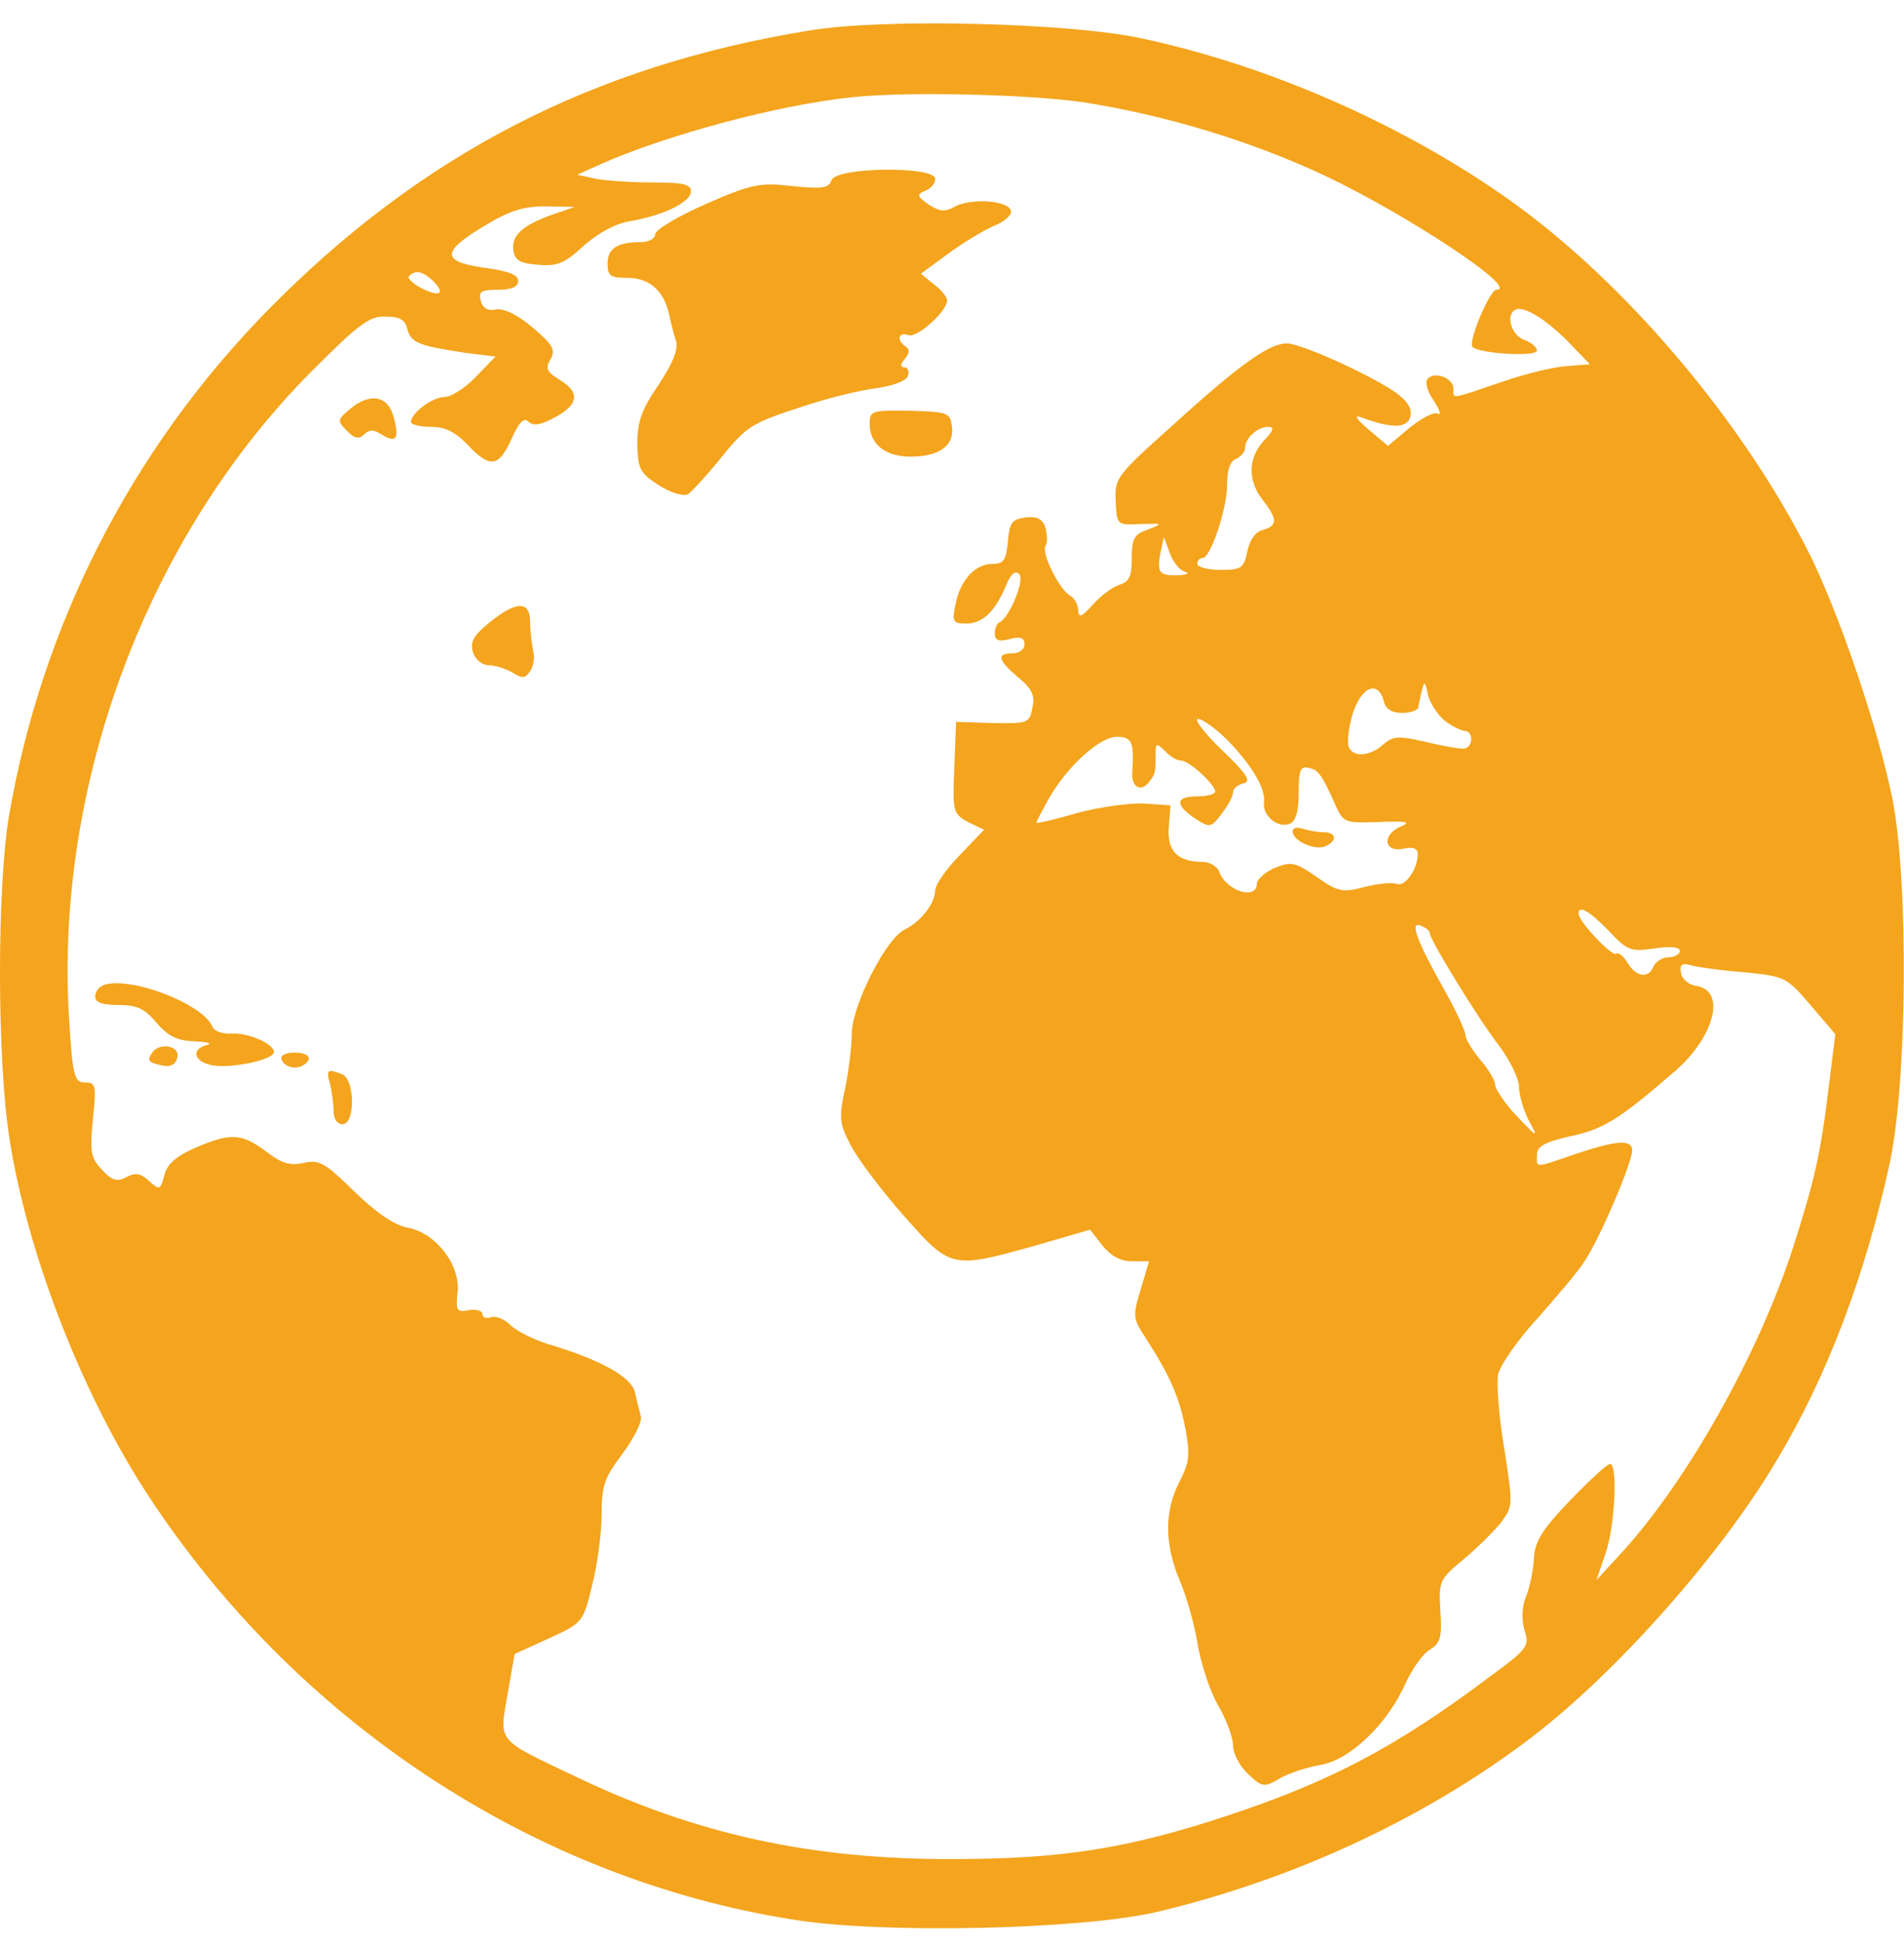 <svg width="50" height="51" viewBox="0 0 50 51" fill="none" xmlns="http://www.w3.org/2000/svg">
<path d="M21.258 0.801C15.548 1.724 11.027 4.071 7.007 8.169C3.44 11.815 1.093 16.414 0.233 21.436C-0.08 23.328 -0.08 27.802 0.248 29.883C0.718 32.902 2.141 36.547 3.831 39.16C7.742 45.183 14.031 49.328 20.867 50.392C23.229 50.768 28.392 50.643 30.363 50.189C34.008 49.328 37.512 47.686 40.297 45.543C42.518 43.822 45.193 40.803 46.648 38.346C47.978 36.141 48.979 33.481 49.62 30.556C50.09 28.397 50.121 23.156 49.699 20.982C49.323 19.12 48.322 16.179 47.54 14.583C45.788 11.079 42.69 7.419 39.655 5.26C36.855 3.273 33.335 1.724 29.972 1.005C28.063 0.598 23.198 0.473 21.258 0.801ZM28.407 2.678C30.551 3.007 32.85 3.695 34.806 4.618C36.98 5.651 39.937 7.606 39.295 7.606C39.123 7.606 38.545 8.967 38.67 9.108C38.842 9.28 40.359 9.374 40.359 9.202C40.359 9.108 40.218 8.999 40.062 8.936C39.687 8.826 39.515 8.248 39.812 8.123C40.062 8.029 40.703 8.451 41.329 9.124L41.752 9.562L41.157 9.609C40.829 9.624 40.047 9.812 39.421 10.031C38.075 10.485 38.169 10.485 38.169 10.203C38.169 9.937 37.7 9.734 37.496 9.937C37.418 10.015 37.465 10.25 37.653 10.516C37.809 10.766 37.856 10.907 37.762 10.86C37.669 10.798 37.34 10.97 37.027 11.22L36.448 11.705L35.932 11.267C35.619 11.001 35.541 10.876 35.744 10.954C36.511 11.236 36.918 11.251 37.027 10.97C37.09 10.766 37.011 10.594 36.746 10.375C36.229 9.953 34.196 9.014 33.789 9.014C33.335 9.014 32.553 9.562 30.785 11.173C29.315 12.487 29.268 12.55 29.299 13.16C29.33 13.786 29.33 13.786 29.956 13.754C30.551 13.739 30.551 13.739 30.16 13.895C29.784 14.02 29.721 14.13 29.721 14.646C29.721 15.131 29.659 15.272 29.393 15.35C29.205 15.413 28.892 15.647 28.689 15.882C28.407 16.195 28.329 16.226 28.314 16.023C28.314 15.882 28.22 15.694 28.095 15.632C27.813 15.46 27.344 14.521 27.453 14.333C27.516 14.239 27.5 14.036 27.453 13.848C27.375 13.614 27.234 13.551 26.937 13.582C26.577 13.629 26.515 13.707 26.468 14.208C26.421 14.709 26.358 14.802 26.061 14.802C25.607 14.802 25.216 15.225 25.091 15.866C24.997 16.32 25.028 16.367 25.372 16.367C25.795 16.367 26.123 16.07 26.421 15.366C26.546 15.068 26.655 14.959 26.765 15.068C26.921 15.225 26.499 16.226 26.248 16.335C26.17 16.367 26.123 16.508 26.123 16.633C26.123 16.805 26.233 16.852 26.515 16.774C26.796 16.695 26.906 16.742 26.906 16.914C26.906 17.04 26.765 17.149 26.593 17.149C26.155 17.149 26.202 17.321 26.733 17.775C27.109 18.088 27.187 18.26 27.109 18.588C27.031 18.979 26.999 18.995 26.061 18.979L25.107 18.948L25.06 20.153C25.013 21.31 25.028 21.357 25.419 21.576L25.842 21.78L25.2 22.452C24.841 22.812 24.559 23.235 24.559 23.375C24.543 23.735 24.183 24.189 23.745 24.408C23.261 24.642 22.369 26.41 22.369 27.13C22.369 27.443 22.291 28.084 22.197 28.553C22.025 29.336 22.04 29.492 22.338 30.055C22.51 30.399 23.135 31.229 23.714 31.886C24.966 33.309 24.981 33.309 27.172 32.699L28.626 32.277L28.955 32.699C29.174 32.965 29.424 33.106 29.721 33.106H30.175L29.956 33.841C29.737 34.561 29.753 34.608 30.097 35.139C30.707 36.078 30.973 36.673 31.129 37.502C31.255 38.174 31.239 38.378 30.973 38.894C30.566 39.676 30.582 40.552 30.989 41.507C31.161 41.913 31.38 42.68 31.458 43.196C31.552 43.712 31.787 44.432 32.005 44.792C32.209 45.152 32.381 45.605 32.381 45.824C32.381 46.028 32.553 46.356 32.772 46.56C33.148 46.919 33.194 46.919 33.601 46.685C33.836 46.544 34.321 46.388 34.681 46.325C35.447 46.2 36.448 45.245 36.918 44.166C37.09 43.806 37.356 43.415 37.543 43.306C37.825 43.133 37.872 42.977 37.825 42.289C37.778 41.507 37.794 41.46 38.435 40.928C38.795 40.63 39.233 40.193 39.421 39.958C39.734 39.535 39.734 39.52 39.499 38.002C39.358 37.173 39.295 36.297 39.343 36.062C39.405 35.828 39.843 35.186 40.344 34.639C40.829 34.091 41.392 33.434 41.58 33.153C41.971 32.605 42.862 30.525 42.862 30.196C42.862 29.899 42.44 29.93 41.376 30.29C40.281 30.665 40.359 30.665 40.359 30.321C40.359 30.087 40.563 29.977 41.251 29.821C42.127 29.633 42.518 29.383 44.004 28.1C45.037 27.192 45.334 25.988 44.536 25.878C44.349 25.847 44.176 25.706 44.145 25.55C44.098 25.331 44.161 25.268 44.38 25.331C44.536 25.378 45.162 25.472 45.788 25.518C46.883 25.628 46.914 25.644 47.556 26.395L48.197 27.145L48.025 28.522C47.806 30.321 47.649 30.994 47.071 32.793C46.179 35.531 44.349 38.8 42.643 40.693L41.924 41.475L42.158 40.787C42.409 40.083 42.487 38.425 42.283 38.425C42.205 38.425 41.752 38.847 41.235 39.379C40.5 40.146 40.312 40.443 40.281 40.897C40.266 41.225 40.172 41.663 40.078 41.898C39.968 42.148 39.953 42.492 40.031 42.774C40.172 43.212 40.125 43.274 39.123 44.01C36.683 45.84 34.978 46.747 32.24 47.655C29.643 48.515 27.907 48.797 25.028 48.797C21.305 48.812 18.255 48.14 15.094 46.622C13.029 45.637 13.108 45.746 13.327 44.479L13.514 43.415L14.406 43.008C15.298 42.602 15.313 42.586 15.548 41.616C15.689 41.069 15.798 40.239 15.798 39.755C15.798 38.988 15.877 38.785 16.346 38.159C16.643 37.752 16.862 37.33 16.831 37.189C16.8 37.048 16.721 36.767 16.674 36.547C16.581 36.141 15.767 35.687 14.39 35.28C13.999 35.155 13.561 34.936 13.405 34.78C13.248 34.623 13.014 34.529 12.889 34.576C12.764 34.623 12.67 34.576 12.67 34.498C12.67 34.404 12.513 34.357 12.31 34.389C11.997 34.451 11.966 34.404 12.013 33.935C12.107 33.215 11.449 32.37 10.73 32.23C10.37 32.167 9.901 31.854 9.306 31.276C8.54 30.525 8.383 30.431 7.976 30.525C7.617 30.603 7.398 30.54 6.991 30.227C6.349 29.742 6.052 29.727 5.114 30.134C4.613 30.352 4.378 30.572 4.316 30.853C4.206 31.244 4.191 31.244 3.909 30.994C3.69 30.791 3.549 30.775 3.315 30.9C3.08 31.025 2.939 30.994 2.673 30.697C2.376 30.384 2.36 30.227 2.439 29.383C2.532 28.491 2.517 28.413 2.235 28.413C1.954 28.413 1.907 28.272 1.813 26.723C1.437 20.575 3.878 14.052 8.211 9.718C9.416 8.514 9.697 8.295 10.12 8.31C10.495 8.31 10.636 8.388 10.698 8.639C10.792 8.999 10.996 9.077 12.247 9.264L13.014 9.358L12.498 9.89C12.216 10.188 11.841 10.422 11.668 10.422C11.355 10.422 10.792 10.845 10.792 11.079C10.792 11.142 11.027 11.204 11.309 11.204C11.684 11.204 11.95 11.329 12.278 11.674C12.873 12.299 13.092 12.268 13.436 11.517C13.624 11.079 13.765 10.954 13.874 11.064C13.999 11.189 14.187 11.157 14.516 10.985C15.188 10.641 15.251 10.313 14.719 9.984C14.359 9.765 14.312 9.671 14.453 9.437C14.594 9.186 14.531 9.061 13.999 8.607C13.593 8.263 13.248 8.091 13.029 8.123C12.81 8.169 12.67 8.091 12.623 7.888C12.56 7.653 12.638 7.606 13.076 7.606C13.436 7.606 13.608 7.528 13.608 7.372C13.608 7.215 13.358 7.121 12.826 7.043C11.606 6.887 11.559 6.636 12.638 5.979C13.374 5.526 13.733 5.416 14.328 5.416L15.094 5.432L14.5 5.635C13.718 5.917 13.421 6.183 13.483 6.574C13.514 6.824 13.655 6.918 14.124 6.949C14.625 6.996 14.829 6.918 15.329 6.449C15.705 6.12 16.158 5.87 16.534 5.807C17.394 5.666 18.145 5.307 18.145 5.025C18.145 4.837 17.942 4.79 17.144 4.79C16.596 4.79 15.924 4.743 15.658 4.696L15.157 4.587L15.783 4.305C17.519 3.539 20.413 2.757 22.369 2.553C23.808 2.397 26.953 2.475 28.407 2.678ZM11.371 7.372C11.715 7.716 11.543 7.81 11.058 7.559C10.824 7.434 10.683 7.293 10.745 7.246C10.902 7.074 11.105 7.121 11.371 7.372ZM33.194 11.564C32.772 12.018 32.756 12.612 33.163 13.129C33.554 13.629 33.554 13.801 33.163 13.911C32.96 13.958 32.819 14.177 32.756 14.474C32.663 14.912 32.6 14.959 32.052 14.959C31.708 14.959 31.442 14.881 31.442 14.802C31.442 14.709 31.505 14.646 31.583 14.646C31.787 14.646 32.224 13.363 32.224 12.722C32.224 12.346 32.303 12.096 32.459 12.049C32.584 11.986 32.694 11.861 32.694 11.768C32.694 11.502 33.022 11.204 33.304 11.204C33.476 11.204 33.445 11.298 33.194 11.564ZM31.114 15.006C31.255 15.053 31.176 15.084 30.957 15.1C30.441 15.115 30.378 15.037 30.472 14.521L30.566 14.098L30.723 14.521C30.801 14.755 30.989 14.975 31.114 15.006ZM37.903 18.886C38.091 19.042 38.341 19.167 38.451 19.183C38.717 19.183 38.685 19.652 38.419 19.652C38.294 19.652 37.841 19.574 37.403 19.464C36.714 19.308 36.574 19.323 36.323 19.543C35.995 19.84 35.572 19.887 35.431 19.636C35.369 19.543 35.4 19.167 35.51 18.776C35.729 18.041 36.182 17.822 36.339 18.401C36.386 18.62 36.558 18.713 36.824 18.713C37.043 18.713 37.246 18.635 37.246 18.557C37.278 18.385 37.324 18.15 37.387 17.962C37.418 17.9 37.465 18.025 37.496 18.229C37.543 18.432 37.731 18.729 37.903 18.886ZM32.256 19.449C32.913 20.137 33.241 20.716 33.194 21.076C33.148 21.404 33.554 21.748 33.867 21.623C34.024 21.561 34.102 21.31 34.102 20.825C34.102 20.231 34.149 20.106 34.352 20.153C34.618 20.2 34.712 20.325 35.072 21.138C35.275 21.592 35.322 21.608 36.214 21.576C36.918 21.545 37.059 21.576 36.808 21.686C36.292 21.889 36.323 22.374 36.84 22.28C37.105 22.218 37.231 22.265 37.231 22.421C37.231 22.812 36.902 23.281 36.683 23.203C36.574 23.156 36.198 23.188 35.838 23.281C35.244 23.438 35.134 23.407 34.571 23.015C34.008 22.624 33.898 22.609 33.476 22.781C33.226 22.89 33.007 23.078 33.007 23.188C33.007 23.641 32.209 23.391 32.021 22.89C31.974 22.75 31.771 22.624 31.599 22.624C30.926 22.624 30.645 22.343 30.691 21.717L30.738 21.138L30.034 21.091C29.643 21.076 28.861 21.185 28.282 21.342C27.688 21.514 27.218 21.623 27.218 21.592C27.218 21.561 27.359 21.295 27.531 20.982C28.016 20.121 28.877 19.339 29.33 19.339C29.721 19.339 29.784 19.48 29.737 20.231C29.69 20.638 29.941 20.81 30.16 20.544C30.332 20.34 30.347 20.294 30.347 19.793C30.347 19.496 30.363 19.496 30.598 19.715C30.723 19.855 30.91 19.965 31.02 19.965C31.223 19.965 31.912 20.591 31.912 20.778C31.912 20.841 31.708 20.904 31.442 20.904C30.863 20.904 30.848 21.123 31.38 21.482C31.771 21.733 31.802 21.733 32.084 21.357C32.24 21.154 32.381 20.904 32.381 20.794C32.381 20.7 32.506 20.591 32.663 20.559C32.866 20.512 32.741 20.309 32.084 19.683C31.614 19.23 31.348 18.87 31.458 18.87C31.583 18.87 31.943 19.136 32.256 19.449ZM42.252 24.439C42.737 24.955 42.831 24.987 43.457 24.893C43.879 24.83 44.114 24.861 44.114 24.955C44.114 25.049 43.973 25.127 43.817 25.127C43.66 25.127 43.488 25.237 43.425 25.362C43.3 25.691 42.972 25.659 42.737 25.268C42.628 25.081 42.487 24.987 42.44 25.034C42.346 25.127 41.454 24.189 41.454 23.985C41.454 23.751 41.72 23.892 42.252 24.439ZM37.543 24.486C37.543 24.658 38.795 26.707 39.374 27.458C39.655 27.834 39.89 28.319 39.89 28.522C39.89 28.726 39.999 29.117 40.14 29.398C40.406 29.883 40.391 29.883 39.827 29.289C39.515 28.96 39.264 28.585 39.264 28.475C39.264 28.366 39.092 28.069 38.873 27.818C38.654 27.552 38.482 27.271 38.482 27.161C38.482 27.067 38.247 26.551 37.95 26.019C37.199 24.689 37.011 24.173 37.309 24.298C37.434 24.345 37.543 24.423 37.543 24.486Z" fill="#F4A41D"/>
<path d="M21.837 4.728C21.759 4.947 21.587 4.962 20.804 4.884C19.96 4.79 19.756 4.822 18.536 5.354C17.801 5.682 17.206 6.026 17.206 6.151C17.206 6.261 17.034 6.355 16.831 6.355C16.205 6.355 15.955 6.527 15.955 6.918C15.955 7.246 16.033 7.293 16.471 7.293C17.05 7.293 17.425 7.622 17.566 8.232C17.613 8.451 17.691 8.764 17.754 8.952C17.817 9.171 17.676 9.515 17.3 10.094C16.846 10.751 16.737 11.064 16.737 11.658C16.753 12.315 16.8 12.409 17.3 12.737C17.629 12.941 17.942 13.035 18.067 12.972C18.176 12.894 18.583 12.456 18.959 11.986C19.6 11.189 19.772 11.095 20.977 10.704C21.696 10.453 22.619 10.234 23.026 10.188C23.448 10.125 23.792 10 23.839 9.875C23.886 9.749 23.839 9.64 23.745 9.64C23.636 9.64 23.636 9.577 23.761 9.421C23.886 9.264 23.902 9.171 23.777 9.092C23.542 8.936 23.589 8.701 23.855 8.795C24.074 8.889 24.872 8.169 24.872 7.888C24.872 7.794 24.715 7.606 24.528 7.465L24.183 7.184L24.887 6.668C25.263 6.386 25.811 6.058 26.092 5.932C26.374 5.823 26.593 5.635 26.546 5.526C26.468 5.26 25.513 5.197 25.091 5.416C24.809 5.573 24.684 5.557 24.387 5.369C24.074 5.15 24.074 5.103 24.293 5.009C24.434 4.962 24.559 4.822 24.559 4.696C24.559 4.352 21.962 4.384 21.837 4.728Z" fill="#F4A41D"/>
<path d="M9.212 10.719C8.852 11.017 8.852 11.048 9.103 11.298C9.306 11.517 9.431 11.533 9.556 11.408C9.697 11.267 9.807 11.267 10.026 11.408C10.401 11.642 10.495 11.517 10.339 10.954C10.198 10.391 9.729 10.297 9.212 10.719Z" fill="#F4A41D"/>
<path d="M22.838 11.126C22.838 11.658 23.245 11.986 23.918 11.986C24.669 11.986 25.075 11.689 24.997 11.189C24.95 10.829 24.887 10.813 23.902 10.782C22.885 10.766 22.838 10.782 22.838 11.126Z" fill="#F4A41D"/>
<path d="M12.842 16.351C12.435 16.68 12.341 16.852 12.419 17.118C12.482 17.321 12.67 17.462 12.842 17.462C13.014 17.462 13.28 17.556 13.452 17.65C13.718 17.822 13.796 17.806 13.921 17.618C14.015 17.493 14.046 17.243 13.999 17.071C13.968 16.899 13.921 16.57 13.921 16.32C13.921 15.757 13.546 15.772 12.842 16.351Z" fill="#F4A41D"/>
<path d="M2.704 25.863C2.595 25.91 2.501 26.035 2.501 26.16C2.501 26.316 2.689 26.379 3.111 26.379C3.596 26.379 3.8 26.473 4.112 26.848C4.425 27.208 4.66 27.317 5.114 27.333C5.442 27.349 5.583 27.38 5.442 27.427C4.957 27.552 5.129 27.928 5.677 27.975C6.24 28.021 7.194 27.802 7.194 27.615C7.194 27.396 6.506 27.099 6.084 27.13C5.849 27.145 5.63 27.067 5.583 26.958C5.348 26.348 3.377 25.597 2.704 25.863Z" fill="#F4A41D"/>
<path d="M3.987 27.646C3.847 27.849 3.909 27.896 4.3 27.975C4.488 28.006 4.629 27.928 4.66 27.74C4.723 27.443 4.159 27.349 3.987 27.646Z" fill="#F4A41D"/>
<path d="M7.398 27.818C7.429 27.928 7.585 28.021 7.742 28.021C7.898 28.021 8.055 27.928 8.102 27.818C8.133 27.709 8.008 27.63 7.742 27.63C7.476 27.63 7.351 27.709 7.398 27.818Z" fill="#F4A41D"/>
<path d="M8.665 28.444C8.712 28.647 8.759 28.96 8.759 29.148C8.759 29.367 8.853 29.508 8.993 29.508C9.338 29.508 9.322 28.319 8.978 28.194C8.602 28.053 8.555 28.069 8.665 28.444Z" fill="#F4A41D"/>
<path d="M33.945 21.826C33.945 22.061 34.508 22.327 34.79 22.218C35.134 22.077 35.103 21.842 34.743 21.842C34.571 21.842 34.336 21.795 34.196 21.748C34.055 21.701 33.945 21.733 33.945 21.826Z" fill="#F4A41D"/>
</svg>
